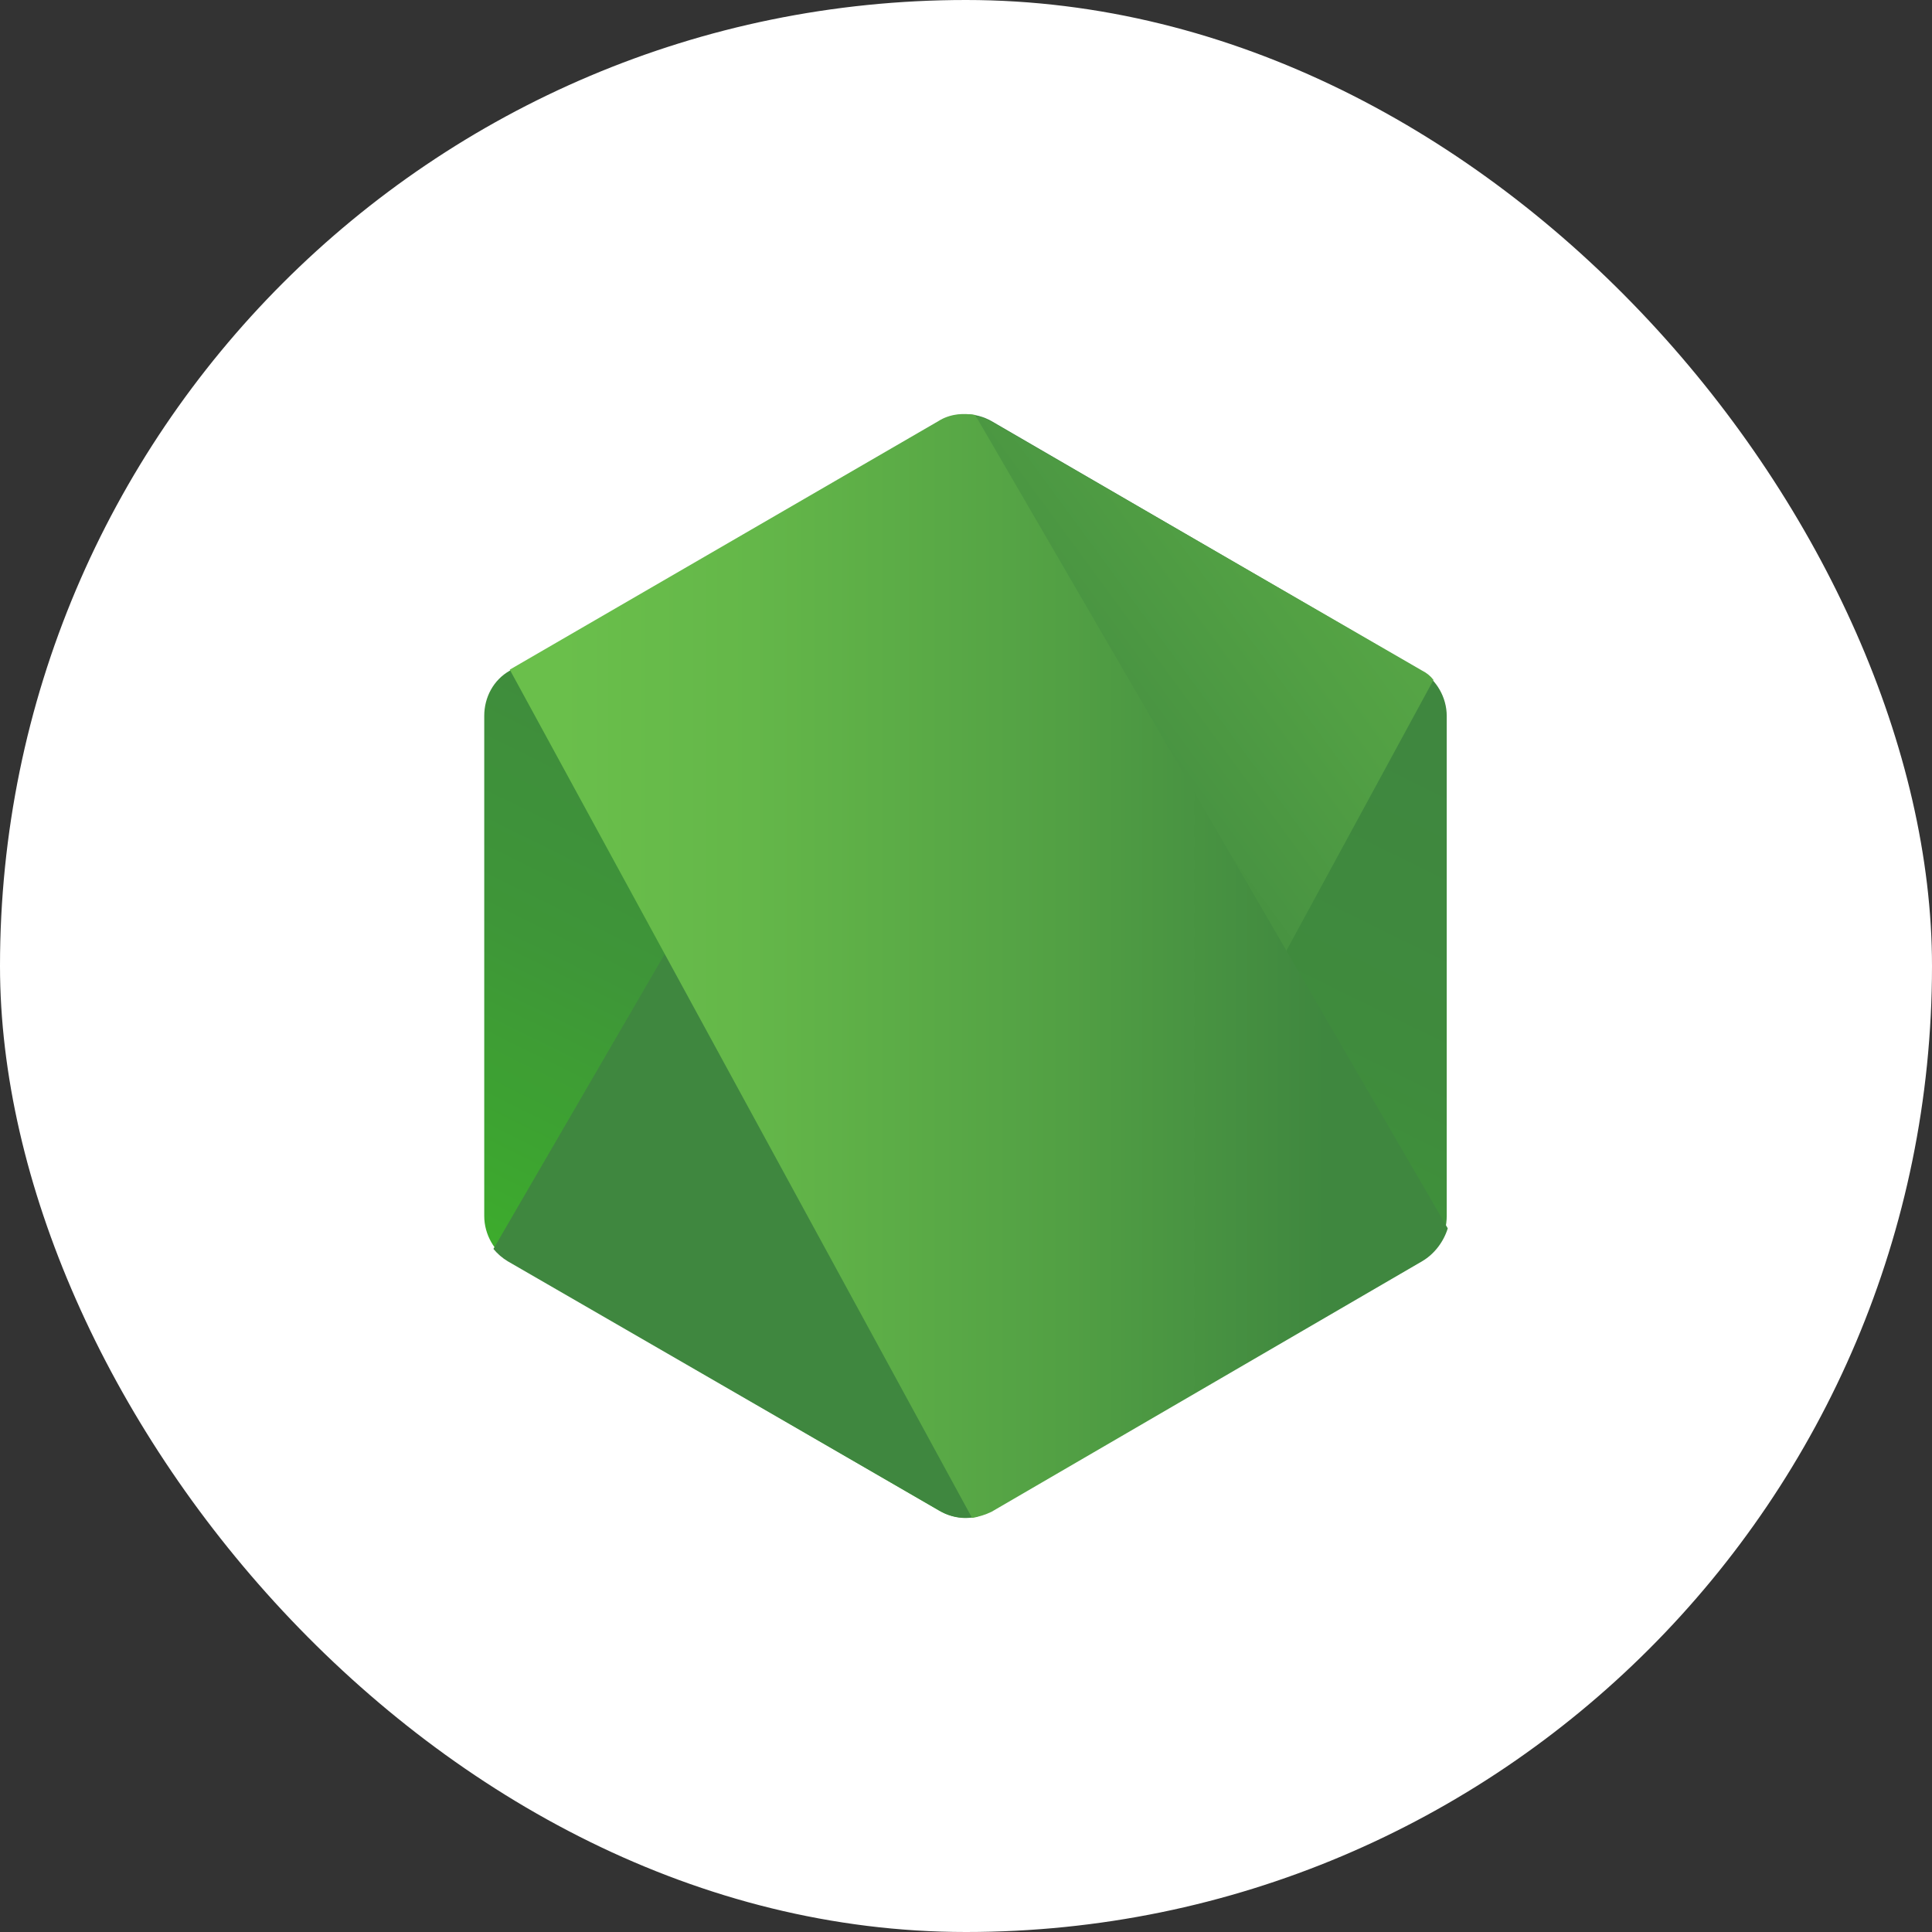<svg width="28" height="28" viewBox="0 0 28 28" fill="none" xmlns="http://www.w3.org/2000/svg">
<rect x="0" y="0" width="28" height="28" fill="#333333" stroke="none"/>
<rect width="28" height="28" rx="14" fill="white"/>
<g clip-path="url(#clip0_1239_2143)">
<path d="M14.37 6.103C14.255 6.038 14.125 6.003 13.992 6.003C13.86 6.003 13.73 6.038 13.615 6.103L7.388 9.72C7.151 9.854 7.018 10.107 7.018 10.375V17.624C7.018 17.892 7.165 18.145 7.387 18.279L13.615 21.895C13.73 21.961 13.86 21.996 13.992 21.996C14.124 21.996 14.255 21.961 14.369 21.895L20.597 18.279C20.834 18.145 20.967 17.892 20.967 17.624V10.375C20.967 10.107 20.819 9.854 20.597 9.72L14.37 6.103Z" fill="url(#paint0_linear_1239_2143)"/>
<path d="M20.612 9.72L14.355 6.103C14.294 6.072 14.229 6.047 14.163 6.029L7.151 18.1C7.209 18.171 7.28 18.232 7.358 18.279L13.616 21.895C13.793 21.999 14 22.029 14.193 21.97L20.775 9.854C20.732 9.797 20.676 9.752 20.612 9.72Z" fill="url(#paint1_linear_1239_2143)"/>
<path d="M20.612 18.278C20.789 18.174 20.923 17.995 20.982 17.802L14.133 6.014C13.955 5.984 13.763 5.999 13.6 6.103L7.388 9.705L14.088 21.999C14.177 21.984 14.281 21.954 14.37 21.91L20.612 18.278Z" fill="url(#paint2_linear_1239_2143)"/>
</g>
<defs>
<linearGradient id="paint0_linear_1239_2143" x1="16.528" y1="8.797" x2="10.841" y2="20.327" gradientUnits="userSpaceOnUse">
<stop stop-color="#3F873F"/>
<stop offset="0.33" stop-color="#3F8B3D"/>
<stop offset="0.637" stop-color="#3E9638"/>
<stop offset="0.934" stop-color="#3DA92E"/>
<stop offset="1" stop-color="#3DAE2B"/>
</linearGradient>
<linearGradient id="paint1_linear_1239_2143" x1="13.046" y1="14.846" x2="28.915" y2="3.194" gradientUnits="userSpaceOnUse">
<stop offset="0.138" stop-color="#3F873F"/>
<stop offset="0.402" stop-color="#52A044"/>
<stop offset="0.713" stop-color="#64B749"/>
<stop offset="0.908" stop-color="#6ABF4B"/>
</linearGradient>
<linearGradient id="paint2_linear_1239_2143" x1="6.79" y1="13.997" x2="21.2" y2="13.997" gradientUnits="userSpaceOnUse">
<stop offset="0.092" stop-color="#6ABF4B"/>
<stop offset="0.287" stop-color="#64B749"/>
<stop offset="0.598" stop-color="#52A044"/>
<stop offset="0.862" stop-color="#3F873F"/>
</linearGradient>
<clipPath id="clip0_1239_2143">
<rect width="16" height="16" fill="white" transform="translate(6 6)"/>
</clipPath>
</defs>
</svg>
